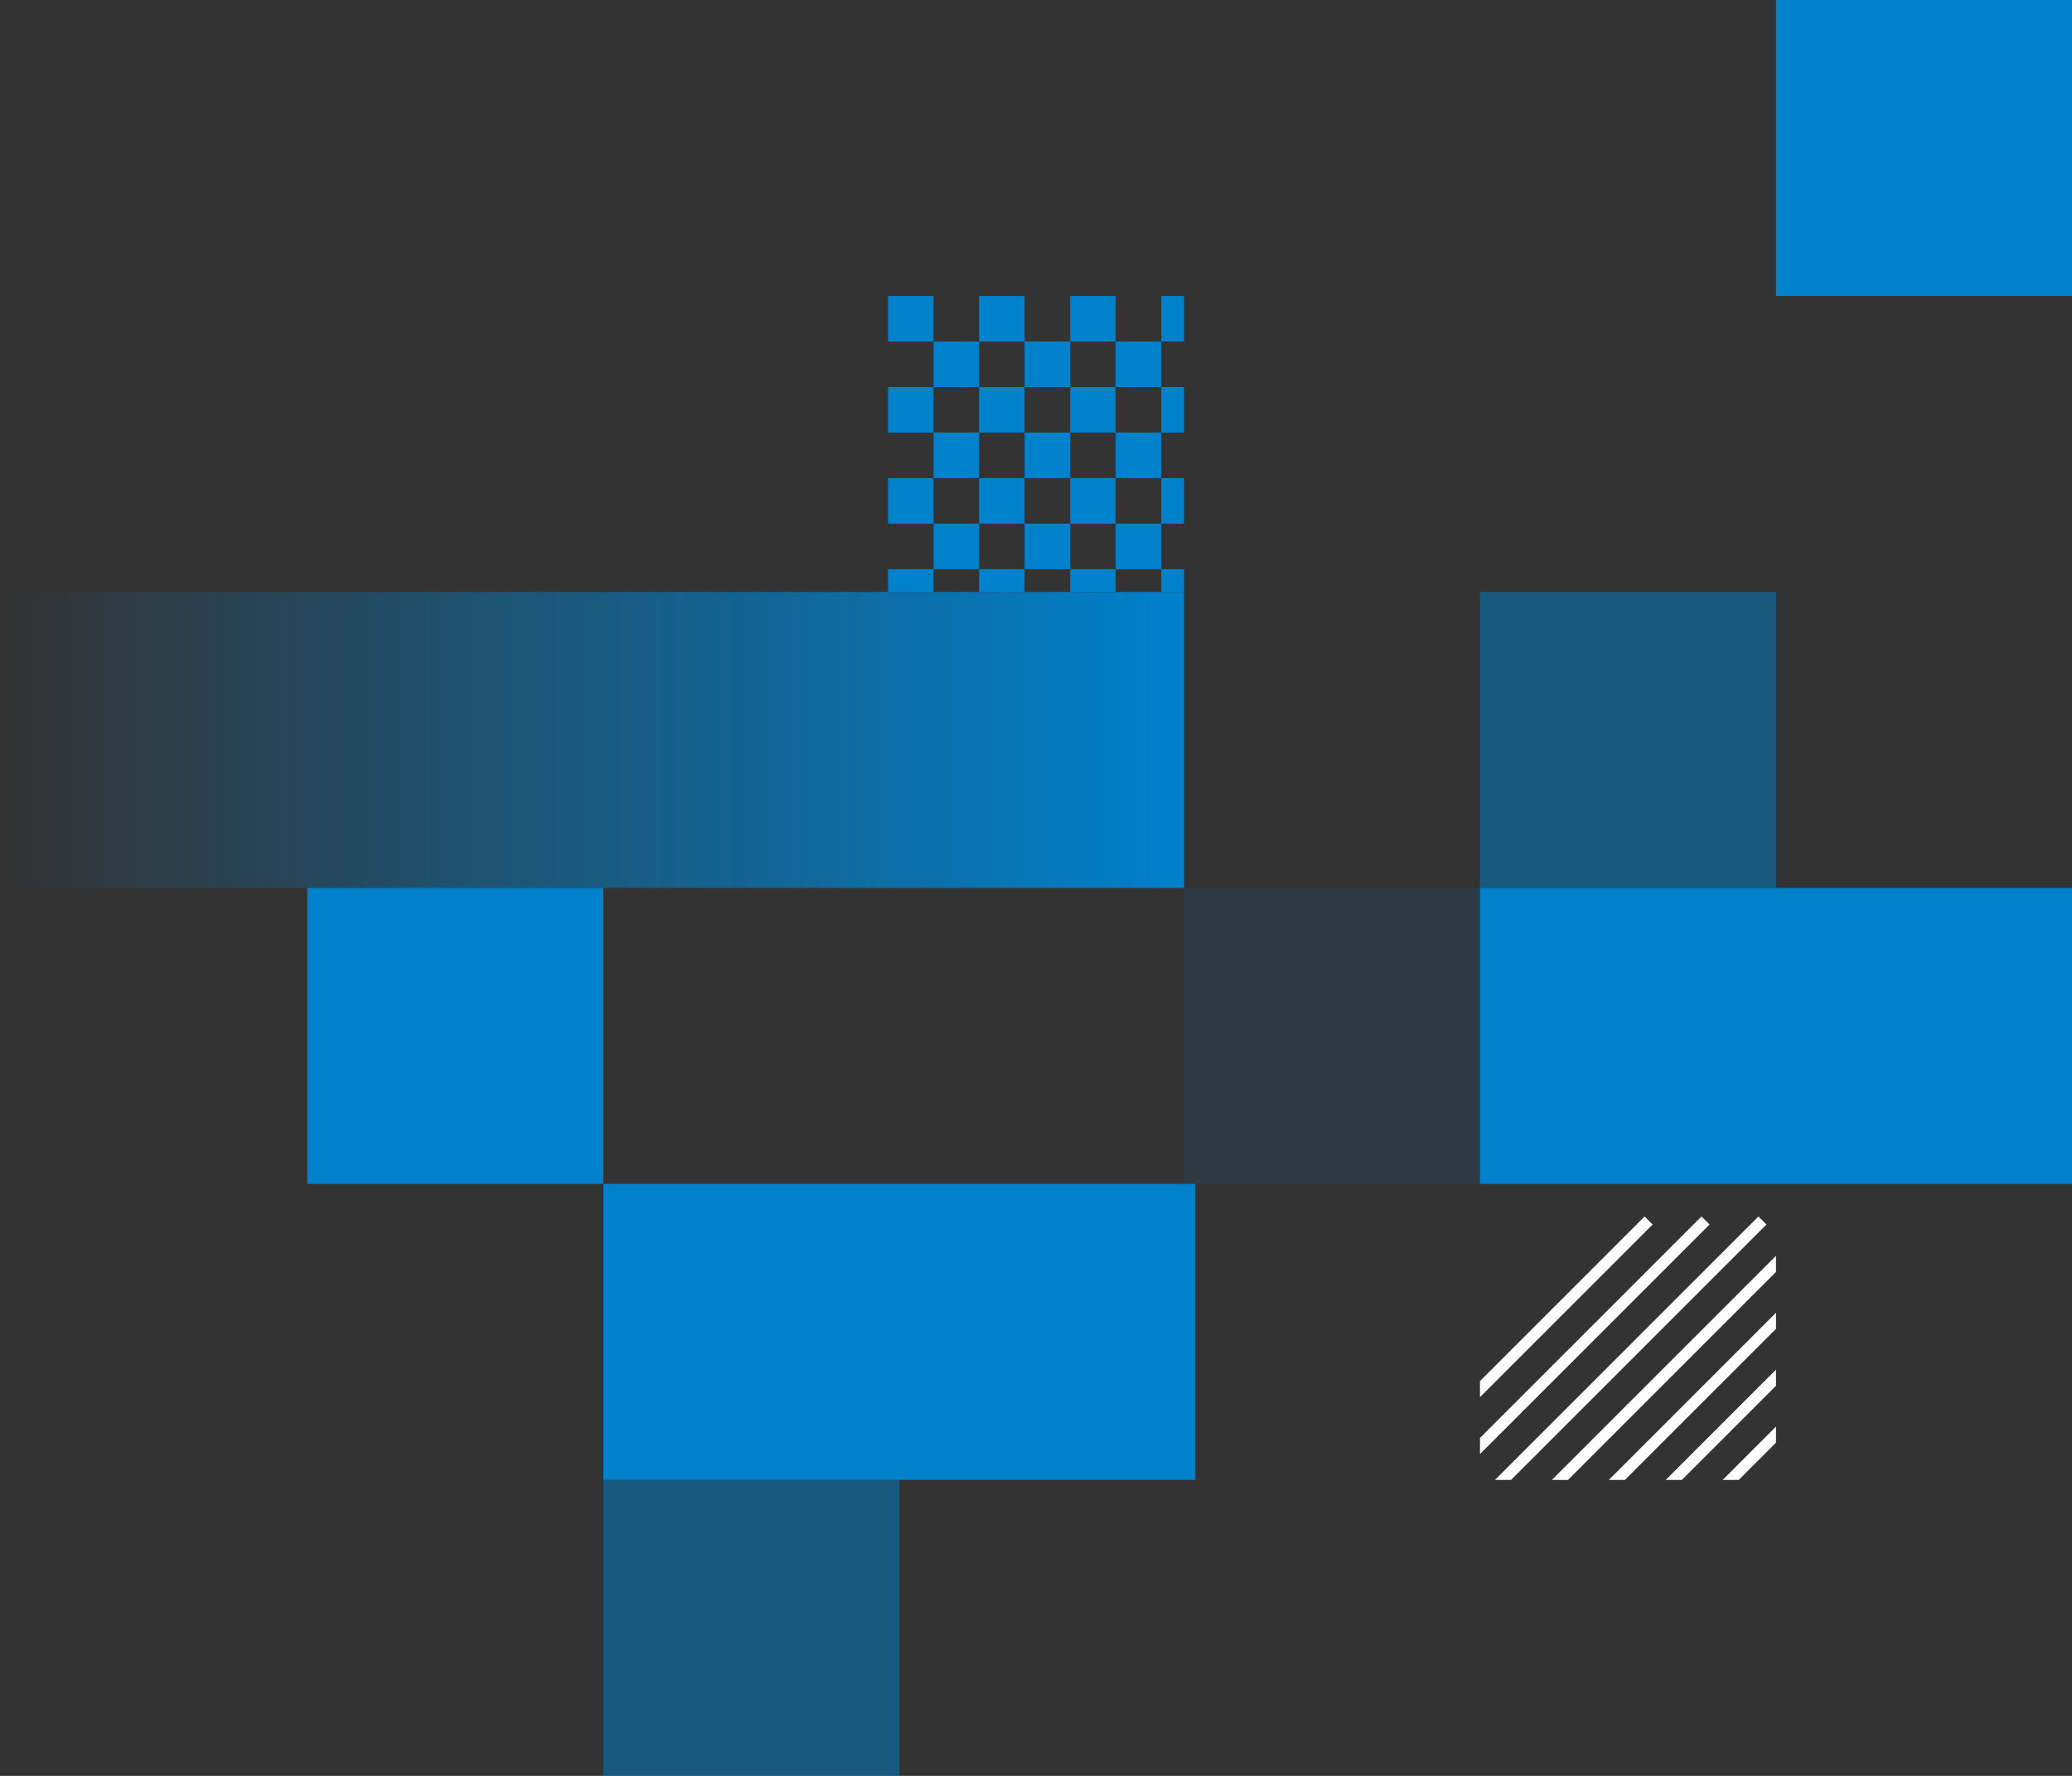 <svg id="コンポーネント_6_94" data-name="コンポーネント 6 – 94" xmlns="http://www.w3.org/2000/svg" xmlns:xlink="http://www.w3.org/1999/xlink" width="182" height="156" viewBox="0 0 182 156">
  <rect x="0" y="0" width="182" height="156" fill="#333333" stroke="none"/>
  <defs>
    <linearGradient id="linear-gradient" x1="1" y1="1" x2="0" y2="1" gradientUnits="objectBoundingBox">
      <stop offset="0" stop-color="#0081cc"/>
      <stop offset="1" stop-color="#0081cc" stop-opacity="0"/>
    </linearGradient>
    <clipPath id="clip-path">
      <rect id="長方形_487" data-name="長方形 487" width="26" height="26" transform="translate(0.119 0.122)" fill="none" stroke="#707070" stroke-width="1"/>
    </clipPath>
    <clipPath id="clip-path-2">
      <rect width="87.697" height="27.247" fill="none"/>
    </clipPath>
    <clipPath id="clip-path-3">
      <rect width="26" height="26" fill="none"/>
    </clipPath>
  </defs>
  <rect id="長方形_480" data-name="長方形 480" width="26" height="26" transform="translate(156)" fill="#0081cc"/>
  <rect id="長方形_490" data-name="長方形 490" width="26" height="26" transform="translate(27 78)" fill="#0081cc"/>
  <rect id="長方形_483" data-name="長方形 483" width="26" height="26" transform="translate(104 78)" fill="#0081cc" opacity="0.1"/>
  <rect id="長方形_481" data-name="長方形 481" width="26" height="26" transform="translate(130 52)" fill="#0081cc" opacity="0.5"/>
  <rect id="長方形_486" data-name="長方形 486" width="26" height="26" transform="translate(53 130)" fill="#0081cc" opacity="0.5"/>
  <rect id="長方形_482" data-name="長方形 482" width="104" height="26" transform="translate(0 52)" fill="url(#linear-gradient)"/>
  <rect id="長方形_484" data-name="長方形 484" width="52" height="26" transform="translate(53 104)" fill="#0081cc"/>
  <rect id="長方形_485" data-name="長方形 485" width="52" height="26" transform="translate(130 78)" fill="#0081cc"/>
  <g id="マスクグループ_1" data-name="マスクグループ 1" transform="translate(129.88 103.877)" clip-path="url(#clip-path)">
    <g id="リピートグリッド_1" data-name="リピートグリッド 1" transform="translate(-25.424 2.983)" clip-path="url(#clip-path-2)">
      <g transform="translate(-7526.647 -1121.647)">
        <path id="パス_3306" data-name="パス 3306" d="M7515.194,1149.865l40-40" transform="translate(11.807 12.135)" fill="none" stroke="#fff" stroke-width="1"/>
      </g>
      <g transform="translate(-7521.647 -1121.647)">
        <path id="パス_3306-2" data-name="パス 3306" d="M7515.194,1149.865l40-40" transform="translate(11.807 12.135)" fill="none" stroke="#fff" stroke-width="1"/>
      </g>
      <g transform="translate(-7516.647 -1121.647)">
        <path id="パス_3306-3" data-name="パス 3306" d="M7515.194,1149.865l40-40" transform="translate(11.807 12.135)" fill="none" stroke="#fff" stroke-width="1"/>
      </g>
      <g transform="translate(-7511.647 -1121.647)">
        <path id="パス_3306-4" data-name="パス 3306" d="M7515.194,1149.865l40-40" transform="translate(11.807 12.135)" fill="none" stroke="#fff" stroke-width="1"/>
      </g>
      <g transform="translate(-7506.647 -1121.647)">
        <path id="パス_3306-5" data-name="パス 3306" d="M7515.194,1149.865l40-40" transform="translate(11.807 12.135)" fill="none" stroke="#fff" stroke-width="1"/>
      </g>
      <g transform="translate(-7501.647 -1121.647)">
        <path id="パス_3306-6" data-name="パス 3306" d="M7515.194,1149.865l40-40" transform="translate(11.807 12.135)" fill="none" stroke="#fff" stroke-width="1"/>
      </g>
      <g transform="translate(-7496.647 -1121.647)">
        <path id="パス_3306-7" data-name="パス 3306" d="M7515.194,1149.865l40-40" transform="translate(11.807 12.135)" fill="none" stroke="#fff" stroke-width="1"/>
      </g>
      <g transform="translate(-7491.647 -1121.647)">
        <path id="パス_3306-8" data-name="パス 3306" d="M7515.194,1149.865l40-40" transform="translate(11.807 12.135)" fill="none" stroke="#fff" stroke-width="1"/>
      </g>
      <g transform="translate(-7486.647 -1121.647)">
        <path id="パス_3306-9" data-name="パス 3306" d="M7515.194,1149.865l40-40" transform="translate(11.807 12.135)" fill="none" stroke="#fff" stroke-width="1"/>
      </g>
      <g transform="translate(-7481.647 -1121.647)">
        <path id="パス_3306-10" data-name="パス 3306" d="M7515.194,1149.865l40-40" transform="translate(11.807 12.135)" fill="none" stroke="#fff" stroke-width="1"/>
      </g>
      <g transform="translate(-7476.647 -1121.647)">
        <path id="パス_3306-11" data-name="パス 3306" d="M7515.194,1149.865l40-40" transform="translate(11.807 12.135)" fill="none" stroke="#fff" stroke-width="1"/>
      </g>
      <g transform="translate(-7471.647 -1121.647)">
        <path id="パス_3306-12" data-name="パス 3306" d="M7515.194,1149.865l40-40" transform="translate(11.807 12.135)" fill="none" stroke="#fff" stroke-width="1"/>
      </g>
      <g transform="translate(-7466.647 -1121.647)">
        <path id="パス_3306-13" data-name="パス 3306" d="M7515.194,1149.865l40-40" transform="translate(11.807 12.135)" fill="none" stroke="#fff" stroke-width="1"/>
      </g>
      <g transform="translate(-7461.647 -1121.647)">
        <path id="パス_3306-14" data-name="パス 3306" d="M7515.194,1149.865l40-40" transform="translate(11.807 12.135)" fill="none" stroke="#fff" stroke-width="1"/>
      </g>
      <g transform="translate(-7456.647 -1121.647)">
        <path id="パス_3306-15" data-name="パス 3306" d="M7515.194,1149.865l40-40" transform="translate(11.807 12.135)" fill="none" stroke="#fff" stroke-width="1"/>
      </g>
      <g transform="translate(-7451.647 -1121.647)">
        <path id="パス_3306-16" data-name="パス 3306" d="M7515.194,1149.865l40-40" transform="translate(11.807 12.135)" fill="none" stroke="#fff" stroke-width="1"/>
      </g>
      <g transform="translate(-7446.647 -1121.647)">
        <path id="パス_3306-17" data-name="パス 3306" d="M7515.194,1149.865l40-40" transform="translate(11.807 12.135)" fill="none" stroke="#fff" stroke-width="1"/>
      </g>
      <g transform="translate(-7441.647 -1121.647)">
        <path id="パス_3306-18" data-name="パス 3306" d="M7515.194,1149.865l40-40" transform="translate(11.807 12.135)" fill="none" stroke="#fff" stroke-width="1"/>
      </g>
    </g>
  </g>
  <g id="リピートグリッド_2" data-name="リピートグリッド 2" transform="translate(78 26)" clip-path="url(#clip-path-3)">
    <g id="グループ_858" data-name="グループ 858" transform="translate(-7491 -1083)">
      <rect id="長方形_488" data-name="長方形 488" width="4" height="4" transform="translate(7491 1083)" fill="#0081cc"/>
      <rect id="長方形_489" data-name="長方形 489" width="4" height="4" transform="translate(7495 1087)" fill="#0081cc"/>
    </g>
    <g id="グループ_858-2" data-name="グループ 858" transform="translate(-7483 -1083)">
      <rect id="長方形_488-2" data-name="長方形 488" width="4" height="4" transform="translate(7491 1083)" fill="#0081cc"/>
      <rect id="長方形_489-2" data-name="長方形 489" width="4" height="4" transform="translate(7495 1087)" fill="#0081cc"/>
    </g>
    <g id="グループ_858-3" data-name="グループ 858" transform="translate(-7475 -1083)">
      <rect id="長方形_488-3" data-name="長方形 488" width="4" height="4" transform="translate(7491 1083)" fill="#0081cc"/>
      <rect id="長方形_489-3" data-name="長方形 489" width="4" height="4" transform="translate(7495 1087)" fill="#0081cc"/>
    </g>
    <g id="グループ_858-4" data-name="グループ 858" transform="translate(-7467 -1083)">
      <rect id="長方形_488-4" data-name="長方形 488" width="4" height="4" transform="translate(7491 1083)" fill="#0081cc"/>
      <rect id="長方形_489-4" data-name="長方形 489" width="4" height="4" transform="translate(7495 1087)" fill="#0081cc"/>
    </g>
    <g id="グループ_858-5" data-name="グループ 858" transform="translate(-7491 -1075)">
      <rect id="長方形_488-5" data-name="長方形 488" width="4" height="4" transform="translate(7491 1083)" fill="#0081cc"/>
      <rect id="長方形_489-5" data-name="長方形 489" width="4" height="4" transform="translate(7495 1087)" fill="#0081cc"/>
    </g>
    <g id="グループ_858-6" data-name="グループ 858" transform="translate(-7483 -1075)">
      <rect id="長方形_488-6" data-name="長方形 488" width="4" height="4" transform="translate(7491 1083)" fill="#0081cc"/>
      <rect id="長方形_489-6" data-name="長方形 489" width="4" height="4" transform="translate(7495 1087)" fill="#0081cc"/>
    </g>
    <g id="グループ_858-7" data-name="グループ 858" transform="translate(-7475 -1075)">
      <rect id="長方形_488-7" data-name="長方形 488" width="4" height="4" transform="translate(7491 1083)" fill="#0081cc"/>
      <rect id="長方形_489-7" data-name="長方形 489" width="4" height="4" transform="translate(7495 1087)" fill="#0081cc"/>
    </g>
    <g id="グループ_858-8" data-name="グループ 858" transform="translate(-7467 -1075)">
      <rect id="長方形_488-8" data-name="長方形 488" width="4" height="4" transform="translate(7491 1083)" fill="#0081cc"/>
      <rect id="長方形_489-8" data-name="長方形 489" width="4" height="4" transform="translate(7495 1087)" fill="#0081cc"/>
    </g>
    <g id="グループ_858-9" data-name="グループ 858" transform="translate(-7491 -1067)">
      <rect id="長方形_488-9" data-name="長方形 488" width="4" height="4" transform="translate(7491 1083)" fill="#0081cc"/>
      <rect id="長方形_489-9" data-name="長方形 489" width="4" height="4" transform="translate(7495 1087)" fill="#0081cc"/>
    </g>
    <g id="グループ_858-10" data-name="グループ 858" transform="translate(-7483 -1067)">
      <rect id="長方形_488-10" data-name="長方形 488" width="4" height="4" transform="translate(7491 1083)" fill="#0081cc"/>
      <rect id="長方形_489-10" data-name="長方形 489" width="4" height="4" transform="translate(7495 1087)" fill="#0081cc"/>
    </g>
    <g id="グループ_858-11" data-name="グループ 858" transform="translate(-7475 -1067)">
      <rect id="長方形_488-11" data-name="長方形 488" width="4" height="4" transform="translate(7491 1083)" fill="#0081cc"/>
      <rect id="長方形_489-11" data-name="長方形 489" width="4" height="4" transform="translate(7495 1087)" fill="#0081cc"/>
    </g>
    <g id="グループ_858-12" data-name="グループ 858" transform="translate(-7467 -1067)">
      <rect id="長方形_488-12" data-name="長方形 488" width="4" height="4" transform="translate(7491 1083)" fill="#0081cc"/>
      <rect id="長方形_489-12" data-name="長方形 489" width="4" height="4" transform="translate(7495 1087)" fill="#0081cc"/>
    </g>
    <g id="グループ_858-13" data-name="グループ 858" transform="translate(-7491 -1059)">
      <rect id="長方形_488-13" data-name="長方形 488" width="4" height="4" transform="translate(7491 1083)" fill="#0081cc"/>
      <rect id="長方形_489-13" data-name="長方形 489" width="4" height="4" transform="translate(7495 1087)" fill="#0081cc"/>
    </g>
    <g id="グループ_858-14" data-name="グループ 858" transform="translate(-7483 -1059)">
      <rect id="長方形_488-14" data-name="長方形 488" width="4" height="4" transform="translate(7491 1083)" fill="#0081cc"/>
      <rect id="長方形_489-14" data-name="長方形 489" width="4" height="4" transform="translate(7495 1087)" fill="#0081cc"/>
    </g>
    <g id="グループ_858-15" data-name="グループ 858" transform="translate(-7475 -1059)">
      <rect id="長方形_488-15" data-name="長方形 488" width="4" height="4" transform="translate(7491 1083)" fill="#0081cc"/>
      <rect id="長方形_489-15" data-name="長方形 489" width="4" height="4" transform="translate(7495 1087)" fill="#0081cc"/>
    </g>
    <g id="グループ_858-16" data-name="グループ 858" transform="translate(-7467 -1059)">
      <rect id="長方形_488-16" data-name="長方形 488" width="4" height="4" transform="translate(7491 1083)" fill="#0081cc"/>
      <rect id="長方形_489-16" data-name="長方形 489" width="4" height="4" transform="translate(7495 1087)" fill="#0081cc"/>
    </g>
  </g>
</svg>
